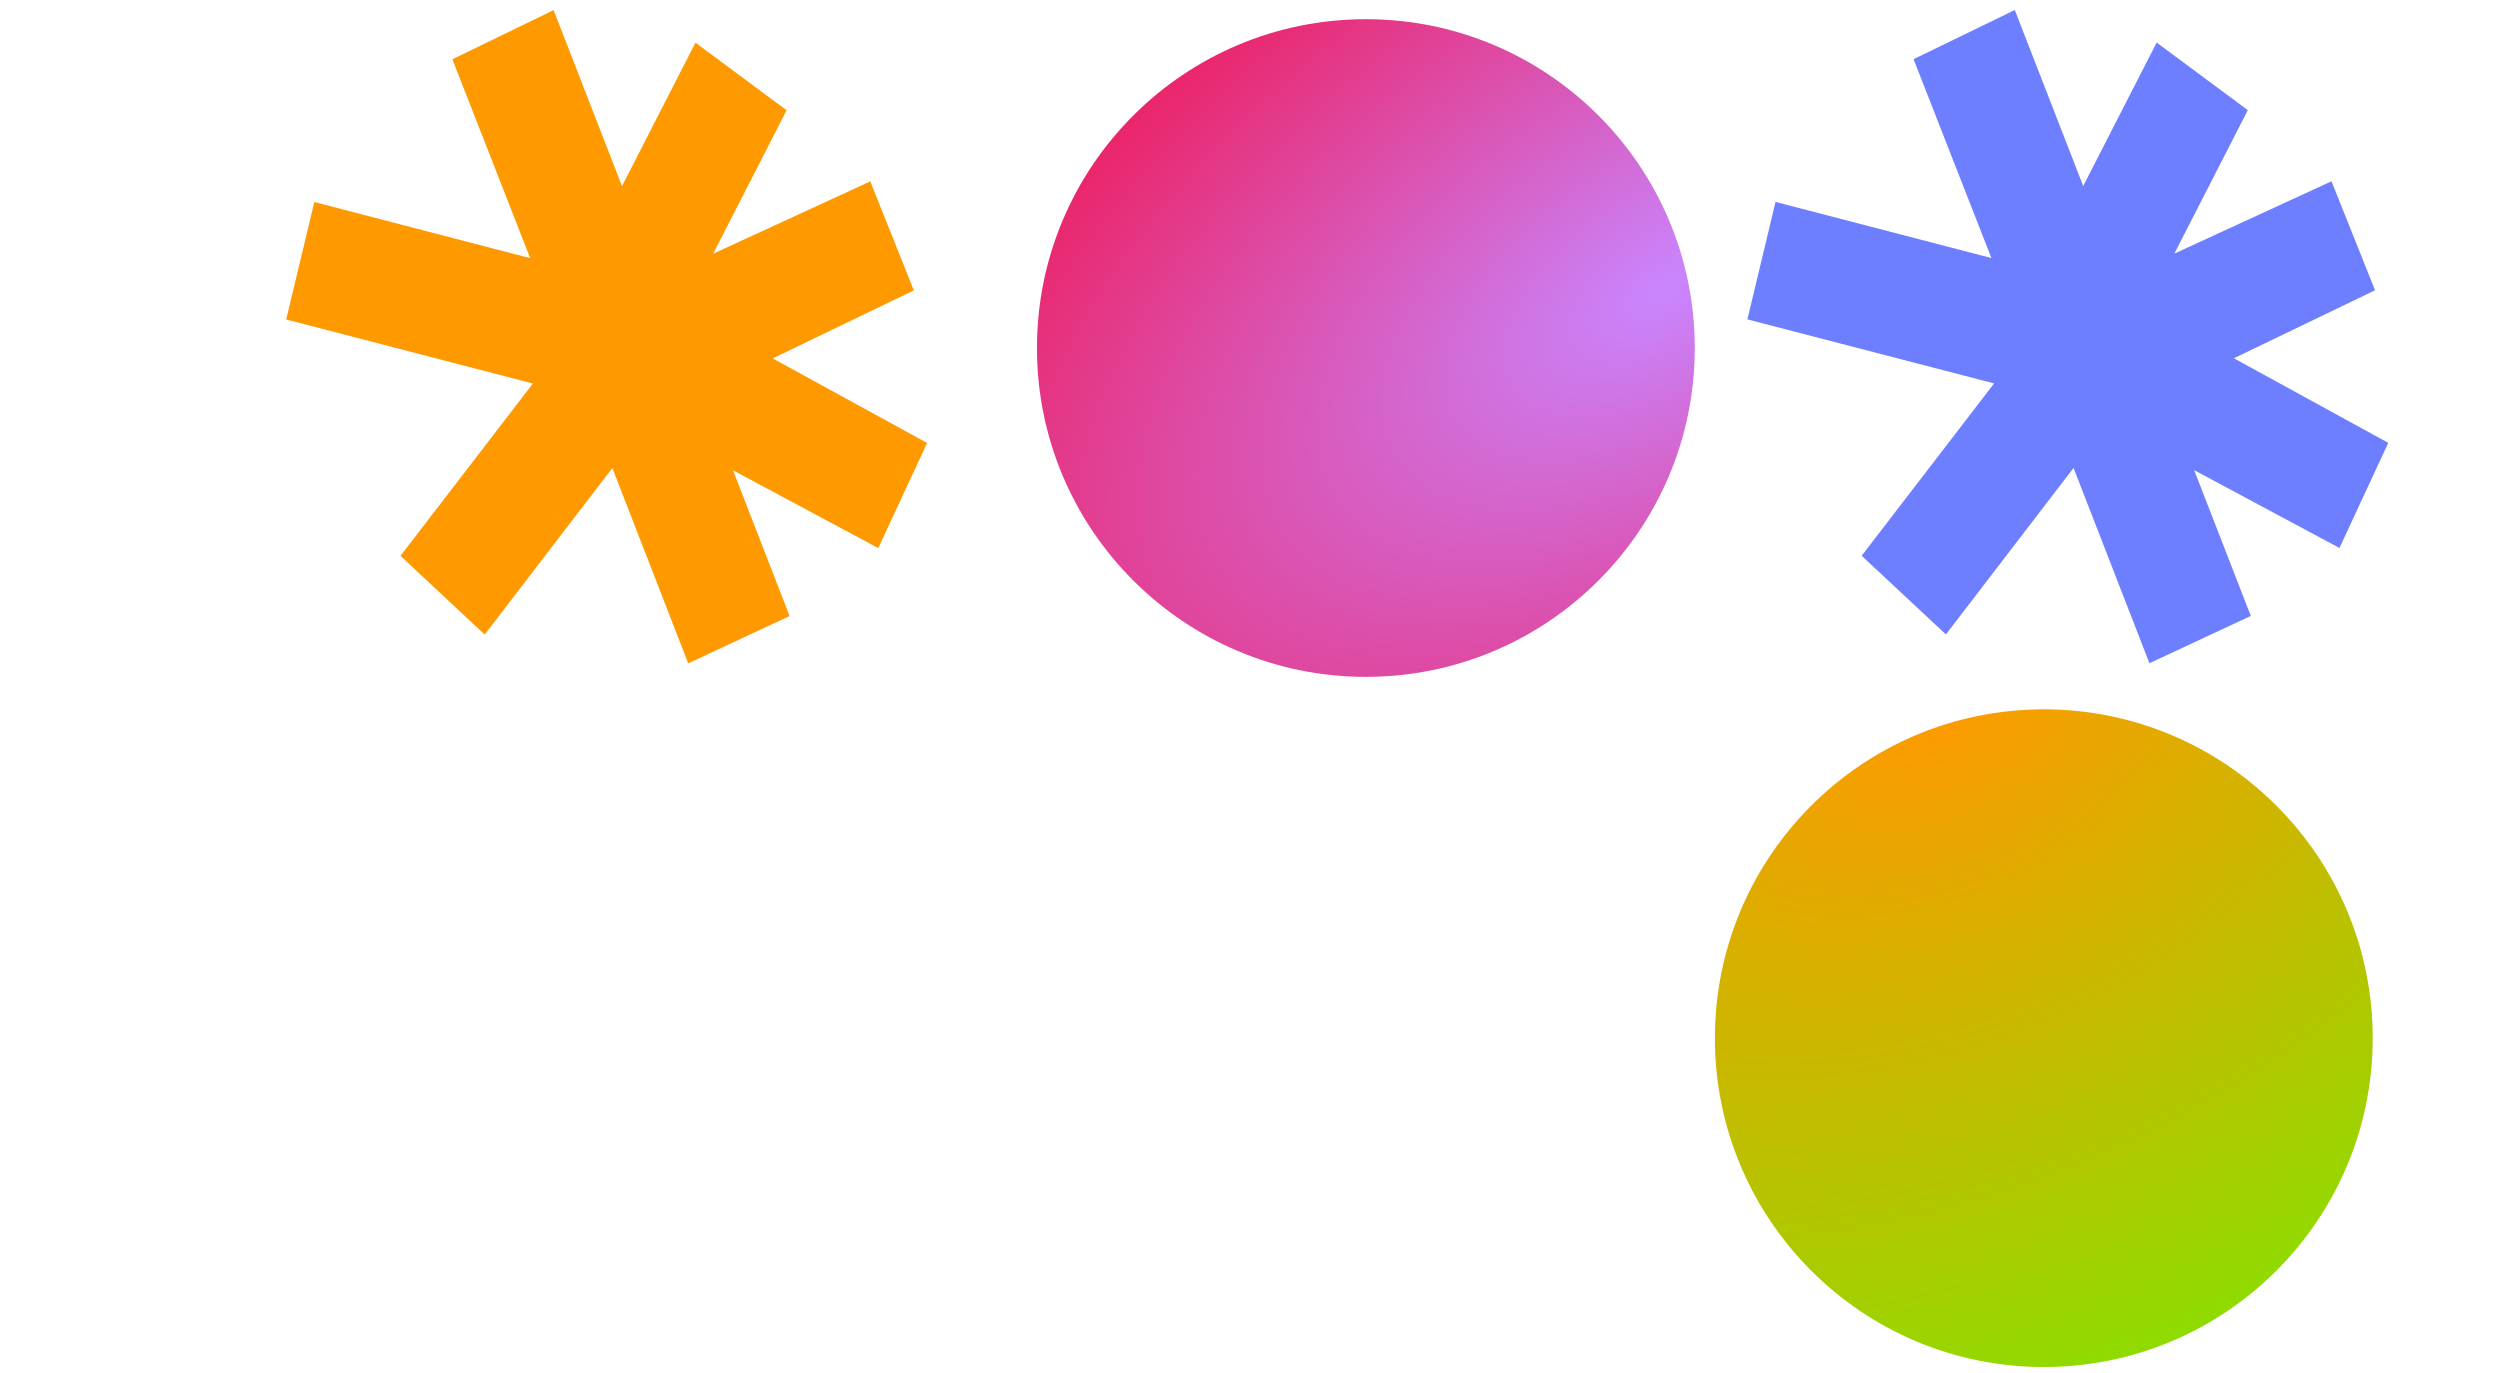 <svg width="326" height="179" viewBox="0 0 326 179" fill="none" xmlns="http://www.w3.org/2000/svg">
<path d="M253.746 82.729L270.392 61.02L280.285 86.484L293.506 80.318L286.121 61.31L305.065 71.457L311.433 57.749L291.3 46.72L309.703 37.85L304.027 23.638L283.536 33.071L293.115 14.363L281.229 5.55L271.649 24.257L262.731 1.304L249.528 7.716L259.681 33.651L231.527 26.33L227.861 41.648L260.032 49.998L242.76 72.471L253.746 82.729Z" fill="#6D7FFF"/>
<path d="M63.205 82.743L79.851 61.035L89.744 86.498L102.965 80.332L95.58 61.324L114.524 71.471L120.892 57.763L100.759 46.735L119.162 37.865L113.486 23.652L92.995 33.085L102.574 14.377L90.688 5.564L81.108 24.271L72.19 1.318L58.987 7.73L69.14 33.665L40.986 26.344L37.32 41.662L69.49 50.012L52.219 72.485L63.205 82.743Z" fill="#FF9900"/>
<ellipse cx="42.89" cy="42.88" rx="42.89" ry="42.88" transform="matrix(-1 -1.92945e-07 -1.58444e-07 1 309.402 92.498)" fill="url(#paint0_radial_443_72361)"/>
<ellipse cx="42.89" cy="42.88" rx="42.89" ry="42.88" transform="matrix(-1 -1.6046e-07 -1.90521e-07 1 221 2.503)" fill="url(#paint1_radial_443_72361)"/>
<defs>
<radialGradient id="paint0_radial_443_72361" cx="0" cy="0" r="1" gradientUnits="userSpaceOnUse" gradientTransform="translate(57.097 -0.221) rotate(114.905) scale(135.313 207.304)">
<stop stop-color="#FF9900"/>
<stop offset="1" stop-color="#52FF00"/>
</radialGradient>
<radialGradient id="paint1_radial_443_72361" cx="0" cy="0" r="1" gradientUnits="userSpaceOnUse" gradientTransform="translate(3.669 34.846) rotate(-57.517) scale(84.266 157.171)">
<stop stop-color="#C986FF"/>
<stop offset="1" stop-color="#F70134"/>
</radialGradient>
</defs>
</svg>
